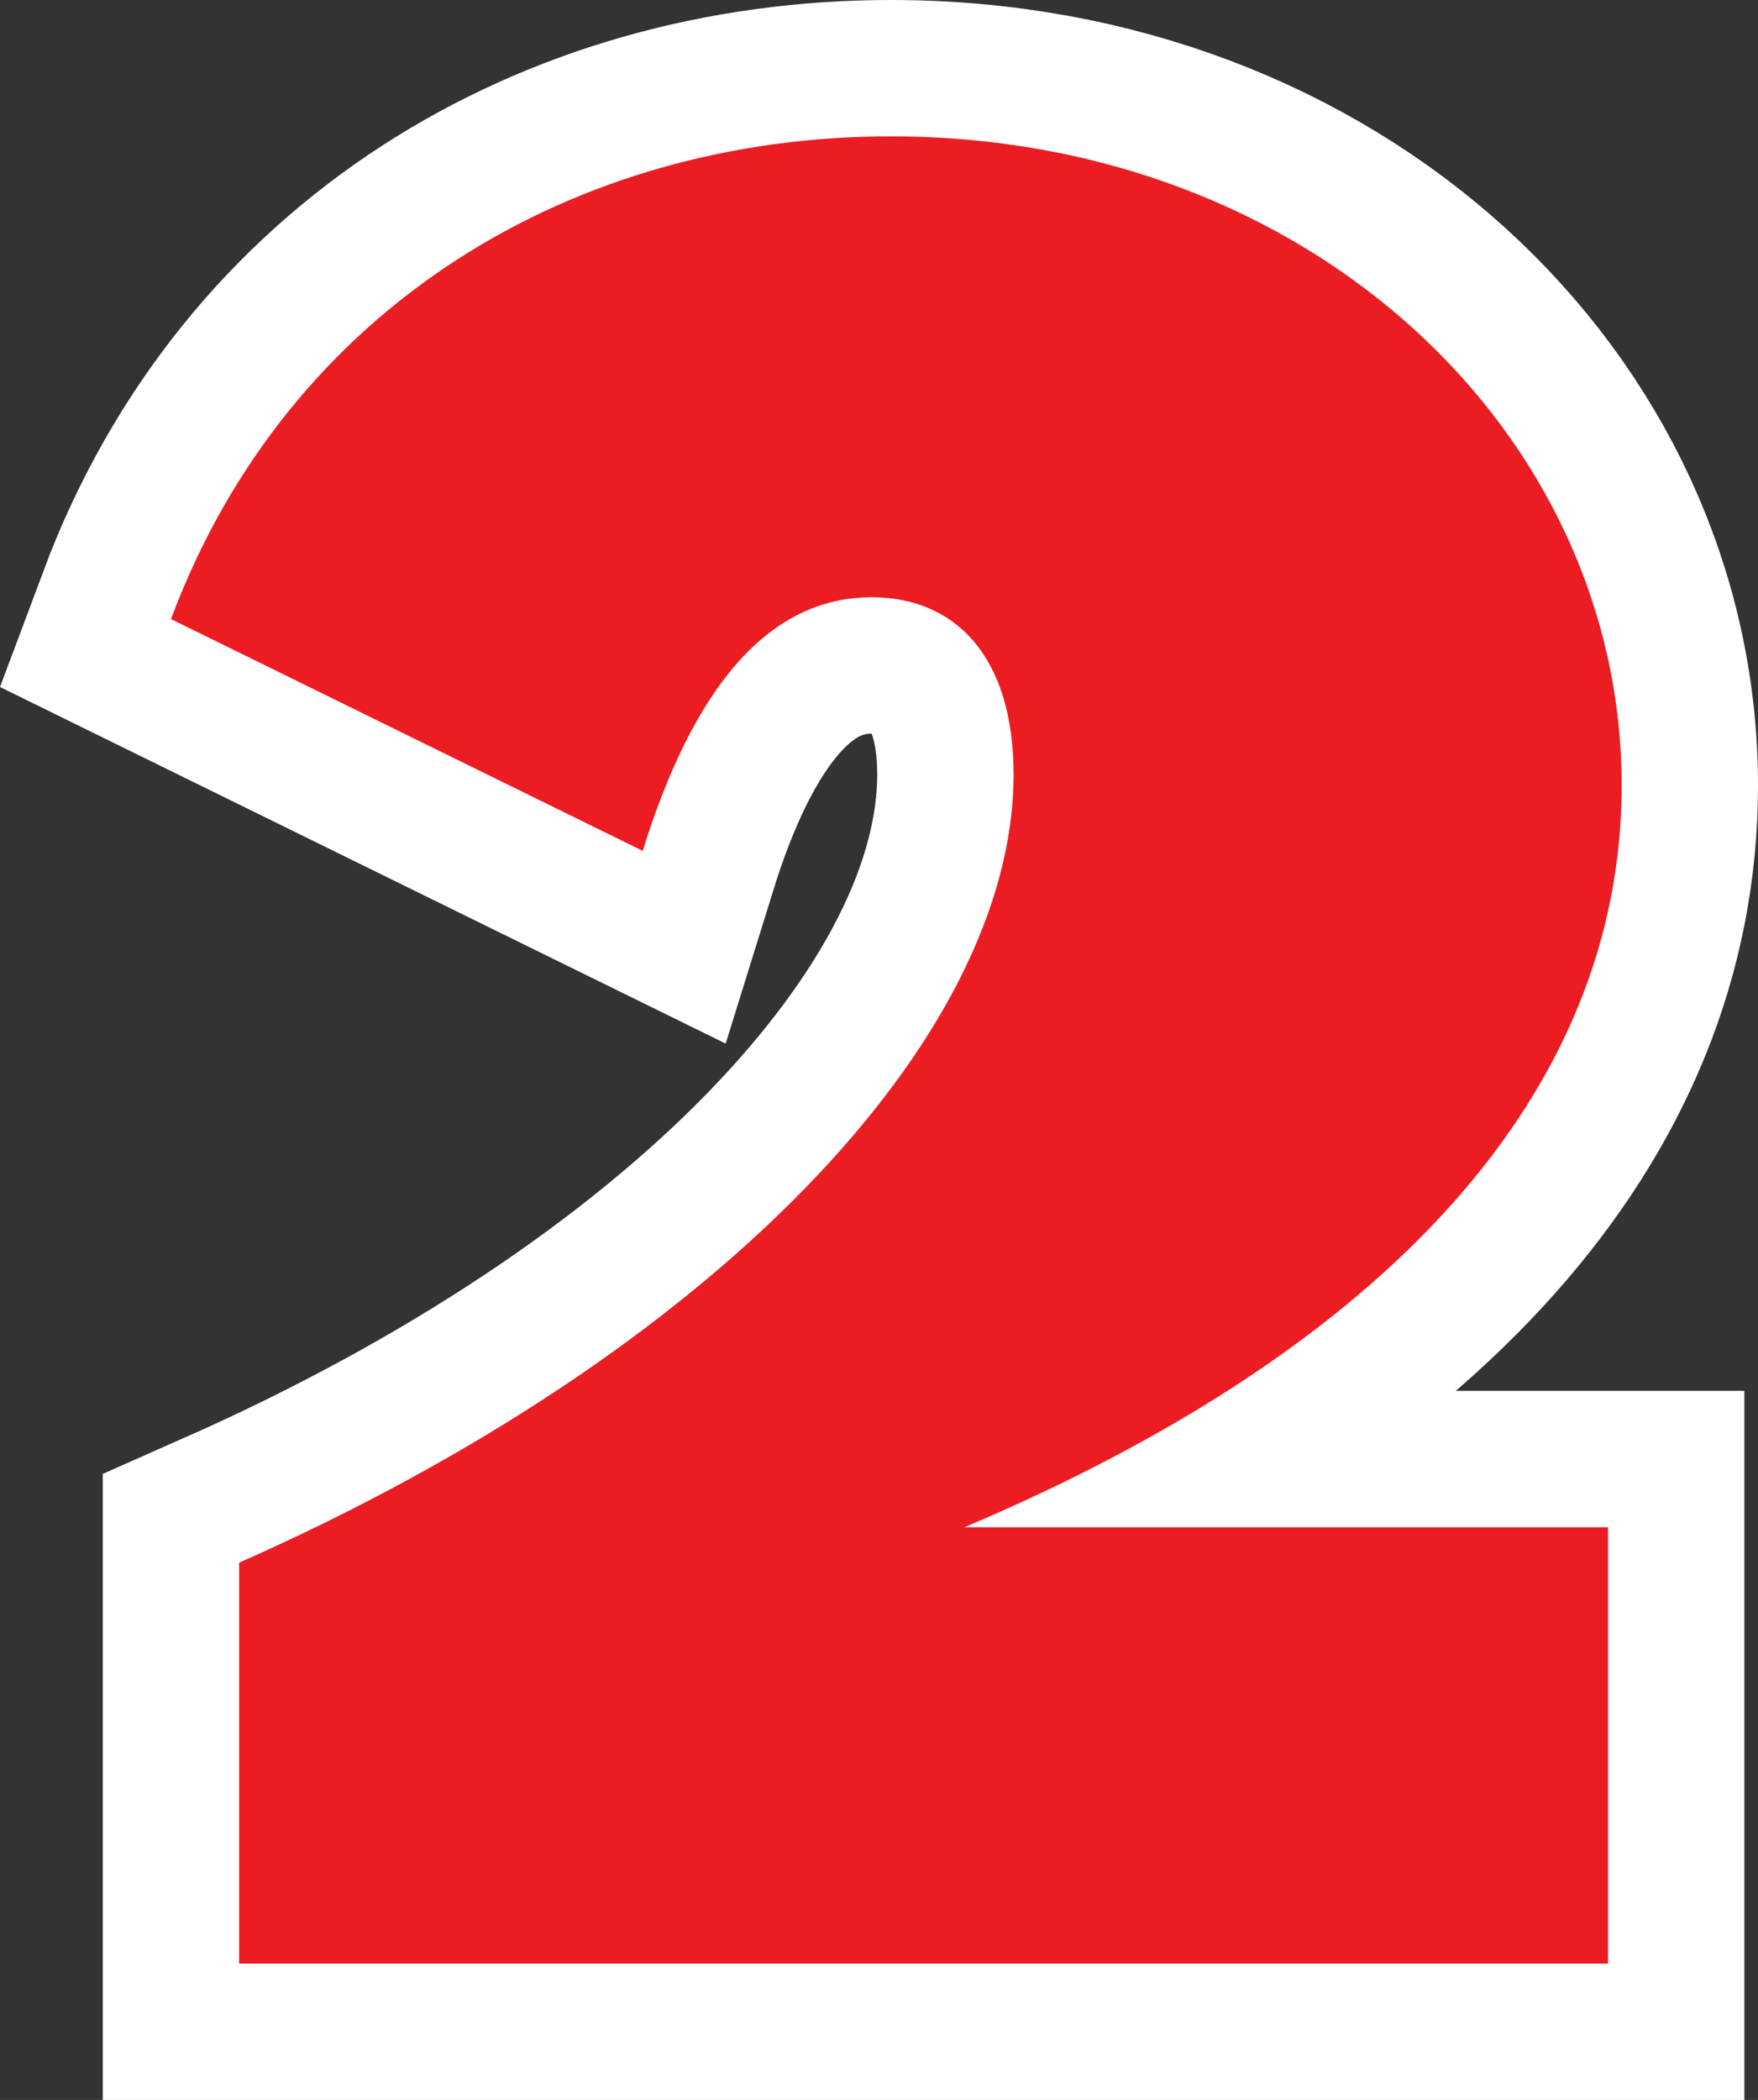 <svg xmlns="http://www.w3.org/2000/svg" width="128.939" height="154" viewBox="0 0 128.939 154">
  <rect x="0" y="0" width="128.939" height="154" fill="#333333" stroke="none"/>
  <g id="_2" data-name="2" transform="translate(-170.661 -358)">
    <path id="Path_1771" data-name="Path 1771" d="M-51.8,0H48.6V-32H1.4C32.6-45.2,49.6-64,49.6-86.4,49.6-112.2,26.8-134-4-134c-23.2,0-44.2,12.4-52.8,35.4l34.6,17c3.6-11.6,9-18.6,16.8-18.6C.6-100.2,5-96,5-87.2,5-67.8-17-44.8-51.8-29.4Z" transform="translate(240 502)" fill="#fff" stroke="#fff" stroke-width="20"/>
    <path id="Path_1770" data-name="Path 1770" d="M-51.8,0H48.6V-32H1.4C32.6-45.2,49.6-64,49.6-86.4,49.6-112.2,26.8-134-4-134c-23.2,0-44.2,12.4-52.8,35.4l34.6,17c3.6-11.6,9-18.6,16.8-18.6C.6-100.2,5-96,5-87.2,5-67.8-17-44.8-51.8-29.4Z" transform="translate(240 502)" fill="#ec1c23"/>
  </g>
</svg>
